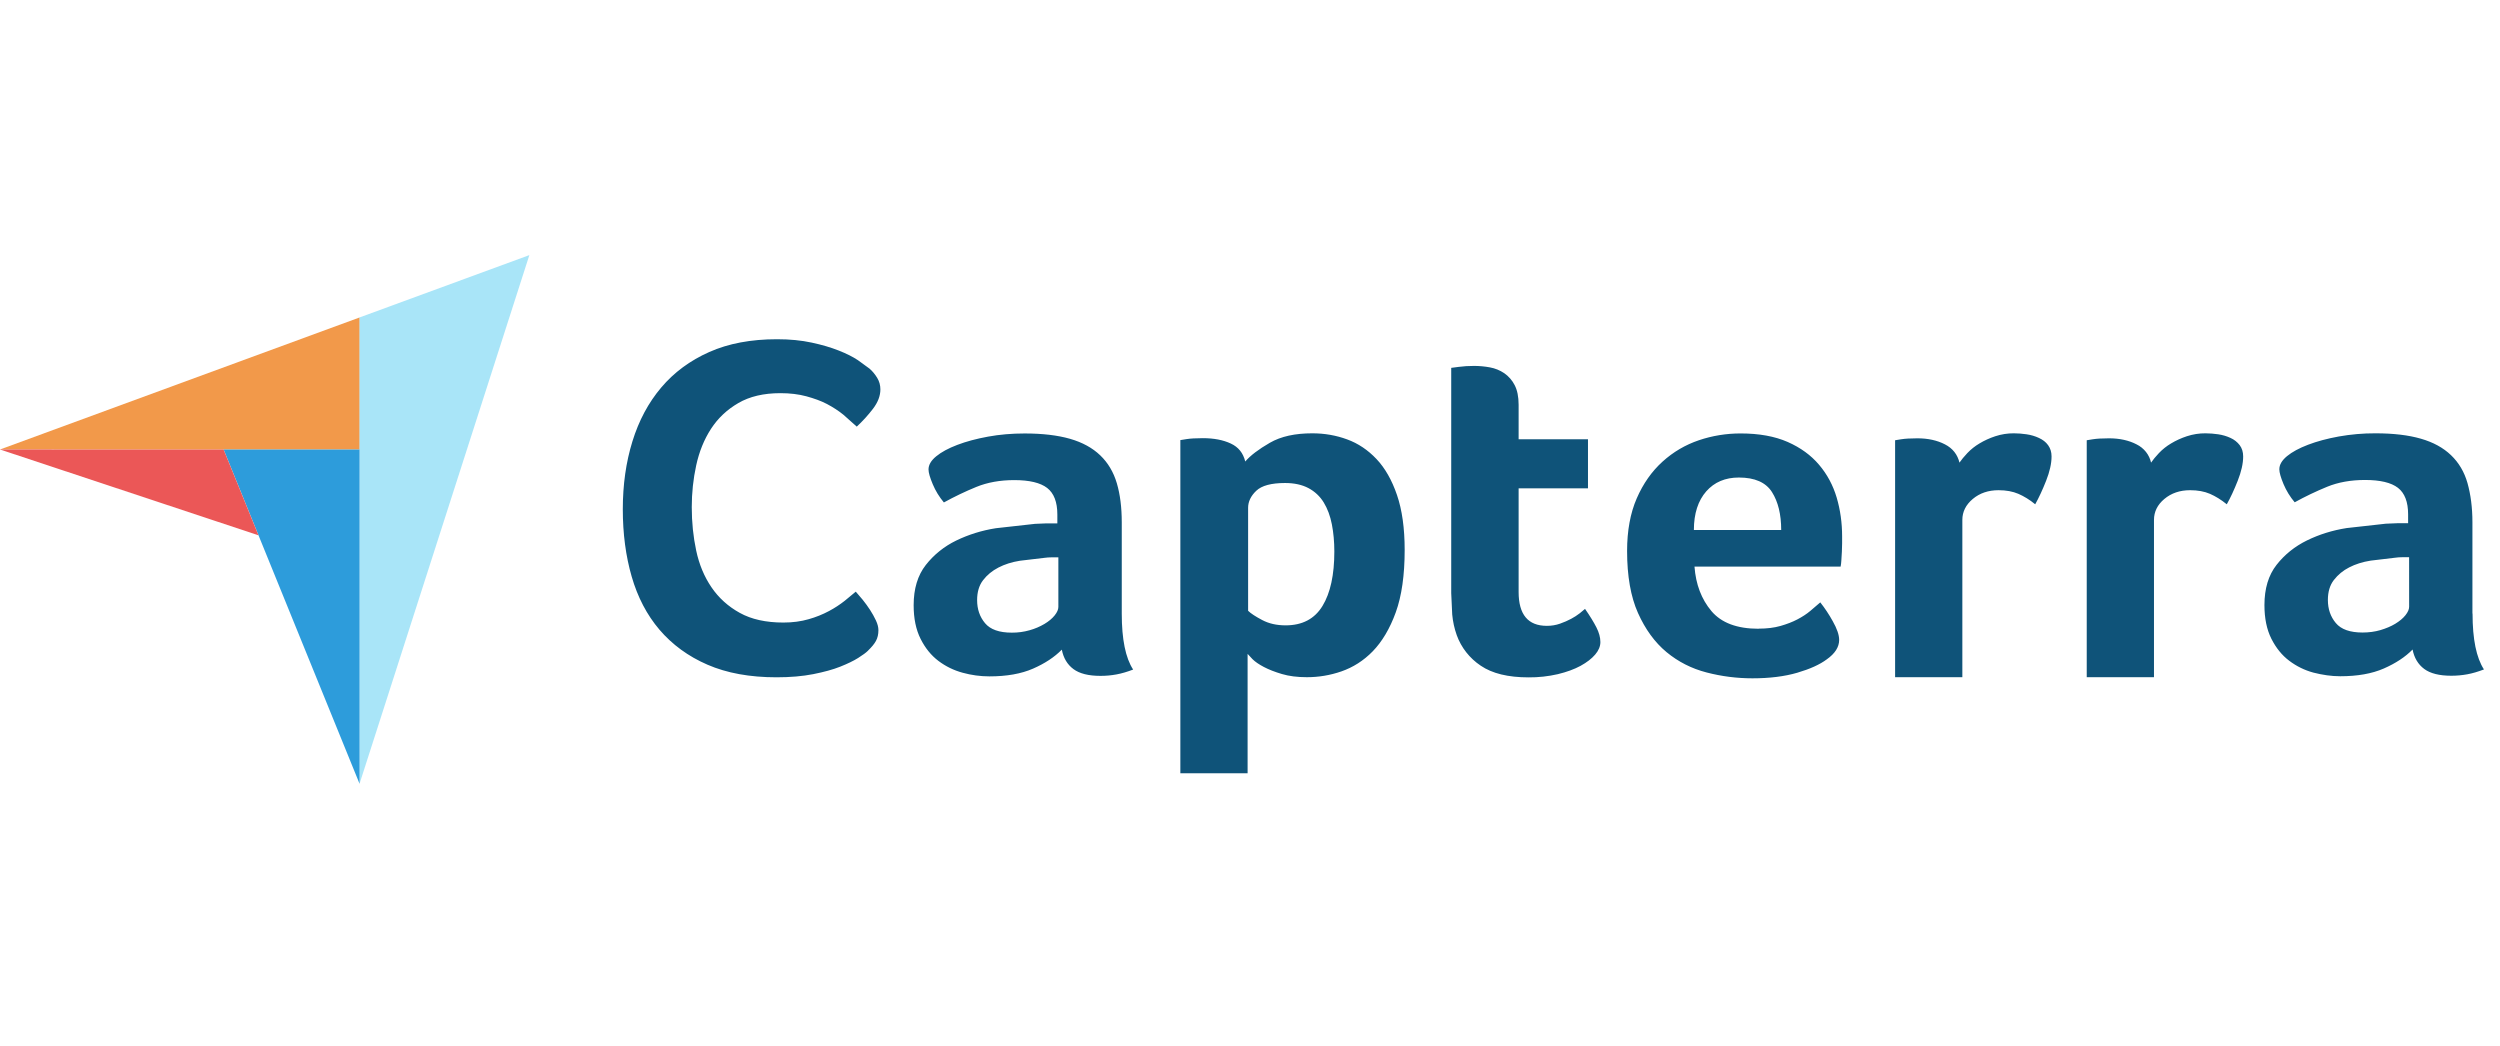 <svg width="98" height="41" viewBox="0 0 98 41" fill="none" xmlns="http://www.w3.org/2000/svg">
<path d="M34.024 25.509C33.947 25.585 33.818 25.679 33.638 25.793C33.458 25.906 33.222 26.02 32.938 26.133C32.654 26.247 32.294 26.344 31.877 26.427C31.459 26.509 30.978 26.55 30.438 26.55C29.395 26.55 28.494 26.386 27.735 26.057C26.976 25.729 26.349 25.266 25.852 24.685C25.357 24.104 24.993 23.404 24.762 22.602C24.53 21.8 24.414 20.921 24.414 19.961C24.414 19.002 24.539 18.115 24.791 17.302C25.042 16.488 25.418 15.784 25.92 15.191C26.423 14.597 27.05 14.133 27.803 13.799C28.556 13.464 29.441 13.298 30.457 13.298C30.959 13.298 31.413 13.342 31.818 13.43C32.224 13.517 32.577 13.622 32.88 13.742C33.184 13.862 33.434 13.988 33.633 14.121L34.087 14.452C34.203 14.553 34.302 14.674 34.386 14.812C34.47 14.95 34.511 15.102 34.511 15.265C34.511 15.519 34.414 15.77 34.222 16.023C34.031 16.274 33.817 16.508 33.585 16.724L33.063 16.259C32.87 16.101 32.654 15.963 32.417 15.837C32.179 15.712 31.908 15.617 31.606 15.534C31.304 15.452 30.96 15.412 30.592 15.412C29.936 15.412 29.386 15.541 28.942 15.8C28.498 16.058 28.14 16.396 27.87 16.813C27.6 17.229 27.408 17.706 27.291 18.242C27.174 18.779 27.117 19.325 27.117 19.88C27.117 20.473 27.175 21.04 27.291 21.584C27.407 22.127 27.606 22.606 27.89 23.022C28.173 23.438 28.543 23.773 29 24.025C29.456 24.278 30.026 24.404 30.708 24.404C31.069 24.404 31.4 24.36 31.702 24.272C31.98 24.194 32.249 24.086 32.503 23.95C32.717 23.835 32.921 23.703 33.111 23.553L33.546 23.193L33.816 23.509C33.919 23.637 34.016 23.77 34.105 23.907C34.192 24.041 34.27 24.18 34.337 24.323C34.402 24.463 34.434 24.589 34.434 24.702C34.434 24.866 34.402 25.005 34.337 25.124C34.273 25.244 34.17 25.364 34.028 25.503L34.024 25.509ZM43.973 24.057C43.973 25.06 44.121 25.791 44.419 26.247C44.186 26.336 43.97 26.4 43.768 26.437C43.56 26.476 43.349 26.495 43.137 26.494C42.672 26.494 42.318 26.406 42.079 26.228C41.839 26.05 41.687 25.796 41.623 25.466C41.337 25.758 40.962 26.006 40.496 26.21C40.03 26.414 39.46 26.514 38.787 26.514C38.432 26.514 38.08 26.466 37.738 26.372C37.388 26.277 37.071 26.122 36.786 25.907C36.501 25.692 36.268 25.404 36.087 25.043C35.905 24.682 35.815 24.243 35.815 23.724C35.815 23.078 35.974 22.553 36.291 22.148C36.608 21.743 37.017 21.415 37.485 21.189C37.969 20.955 38.482 20.794 39.039 20.706L40.573 20.535L41.03 20.516H41.448V20.169C41.448 19.681 41.315 19.335 41.05 19.129C40.784 18.923 40.353 18.82 39.758 18.82C39.202 18.82 38.706 18.91 38.273 19.087C37.839 19.264 37.415 19.468 37 19.696C36.819 19.48 36.673 19.242 36.564 18.982C36.454 18.721 36.398 18.528 36.398 18.402C36.398 18.224 36.498 18.052 36.7 17.887C36.901 17.722 37.176 17.573 37.525 17.44C37.874 17.307 38.276 17.199 38.73 17.116C39.184 17.033 39.662 16.992 40.167 16.992C40.867 16.992 41.458 17.062 41.944 17.201C42.43 17.341 42.825 17.557 43.129 17.849C43.433 18.14 43.651 18.506 43.78 18.944C43.909 19.382 43.973 19.893 43.973 20.477V24.057H43.973ZM41.487 21.848H41.216C41.124 21.848 41.034 21.855 40.944 21.867L39.983 21.981C39.66 22.032 39.384 22.121 39.138 22.248C38.893 22.375 38.692 22.54 38.536 22.744C38.38 22.947 38.303 23.208 38.303 23.524C38.303 23.88 38.406 24.181 38.614 24.429C38.821 24.677 39.17 24.8 39.663 24.8C39.899 24.802 40.135 24.77 40.362 24.705C40.567 24.648 40.763 24.565 40.945 24.457C41.113 24.356 41.246 24.245 41.343 24.124C41.44 24.003 41.488 23.892 41.488 23.791V21.848H41.487ZM48.809 18.096C49.016 17.855 49.338 17.611 49.777 17.358C50.216 17.104 50.771 16.986 51.442 16.986C51.92 16.986 52.375 17.065 52.807 17.224C53.24 17.382 53.624 17.64 53.959 17.995C54.294 18.349 54.562 18.82 54.762 19.404C54.962 19.988 55.063 20.706 55.063 21.557C55.063 22.547 54.946 23.363 54.714 24.004C54.482 24.646 54.176 25.154 53.814 25.528C53.452 25.901 53.036 26.161 52.585 26.318C52.133 26.475 51.681 26.546 51.229 26.546C50.855 26.546 50.529 26.505 50.252 26.422C49.975 26.34 49.739 26.248 49.545 26.146C49.351 26.044 49.203 25.943 49.1 25.841L48.906 25.632V30.313H46.27V17.252L46.505 17.214C46.596 17.2 46.687 17.191 46.779 17.186L47.15 17.176C47.581 17.176 47.947 17.246 48.246 17.386C48.546 17.525 48.73 17.755 48.814 18.09L48.809 18.096ZM52.306 21.62C52.306 21.239 52.273 20.884 52.209 20.553C52.144 20.223 52.038 19.938 51.89 19.696C51.746 19.459 51.539 19.265 51.292 19.134C51.04 19.001 50.735 18.934 50.374 18.934C49.834 18.934 49.457 19.036 49.245 19.239C49.032 19.442 48.926 19.665 48.926 19.905V23.943C49.028 24.045 49.212 24.165 49.477 24.305C49.741 24.445 50.047 24.514 50.394 24.514C51.05 24.514 51.533 24.261 51.842 23.753C52.152 23.244 52.306 22.534 52.306 21.619L52.306 21.62ZM57.102 24.891C57.012 24.637 56.953 24.37 56.927 24.09L56.888 23.252V14.42L57.18 14.382L57.471 14.353L57.781 14.344C57.99 14.344 58.198 14.363 58.403 14.401C58.605 14.437 58.797 14.515 58.966 14.629C59.139 14.749 59.279 14.91 59.374 15.096C59.477 15.293 59.53 15.55 59.53 15.867V17.219H62.249V19.143H59.53V23.205C59.53 24.091 59.899 24.533 60.637 24.533C60.818 24.533 60.989 24.505 61.152 24.448C61.314 24.391 61.458 24.328 61.588 24.258C61.708 24.195 61.822 24.122 61.928 24.039L62.133 23.868C62.327 24.147 62.475 24.389 62.579 24.593C62.683 24.797 62.735 24.989 62.735 25.168C62.735 25.335 62.668 25.498 62.531 25.659C62.394 25.819 62.204 25.966 61.958 26.101C61.712 26.235 61.415 26.343 61.065 26.428C60.69 26.514 60.305 26.556 59.919 26.553C59.116 26.553 58.492 26.4 58.045 26.095C57.609 25.804 57.279 25.384 57.103 24.895L57.102 24.891ZM68.938 24.643C69.263 24.643 69.549 24.608 69.796 24.537C70.044 24.466 70.264 24.382 70.458 24.28C70.652 24.178 70.822 24.068 70.965 23.947L71.355 23.613C71.537 23.844 71.7 24.09 71.842 24.347C72.011 24.645 72.095 24.89 72.095 25.085C72.095 25.365 71.933 25.618 71.609 25.847C71.338 26.05 70.952 26.225 70.454 26.371C69.956 26.517 69.369 26.59 68.696 26.59C68.087 26.59 67.489 26.514 66.9 26.361C66.311 26.209 65.786 25.942 65.327 25.562C64.867 25.181 64.494 24.665 64.209 24.029C63.924 23.392 63.782 22.578 63.782 21.6C63.782 20.801 63.909 20.112 64.161 19.534C64.413 18.956 64.75 18.477 65.171 18.096C65.592 17.715 66.067 17.437 66.598 17.257C67.129 17.078 67.673 16.991 68.23 16.991C68.955 16.991 69.569 17.102 70.075 17.324C70.581 17.547 70.991 17.845 71.308 18.22C71.626 18.594 71.855 19.023 71.998 19.505C72.14 19.988 72.211 20.495 72.211 21.029V21.295L72.202 21.619L72.182 21.952C72.178 22.039 72.168 22.125 72.153 22.21H66.424C66.476 22.908 66.697 23.489 67.087 23.953C67.477 24.416 68.093 24.647 68.937 24.647L68.938 24.643ZM69.823 20.776C69.823 20.167 69.703 19.671 69.462 19.29C69.221 18.91 68.788 18.719 68.163 18.719C67.629 18.719 67.203 18.9 66.884 19.262C66.566 19.625 66.4 20.129 66.4 20.776H69.818L69.823 20.776ZM76.809 18.138C76.887 18.025 76.99 17.899 77.12 17.761C77.26 17.614 77.42 17.487 77.596 17.383C77.783 17.27 77.99 17.175 78.217 17.1C78.452 17.023 78.698 16.984 78.945 16.986C79.101 16.986 79.266 16.999 79.44 17.024C79.615 17.05 79.776 17.097 79.925 17.167C80.075 17.236 80.195 17.325 80.285 17.45C80.375 17.575 80.421 17.717 80.421 17.893C80.421 18.17 80.349 18.488 80.207 18.848C80.065 19.208 79.922 19.514 79.78 19.768C79.565 19.59 79.339 19.453 79.12 19.358C78.9 19.264 78.641 19.216 78.343 19.216C77.942 19.216 77.605 19.331 77.333 19.559C77.061 19.787 76.924 20.062 76.924 20.38V26.545H74.288V17.258L74.521 17.22C74.612 17.206 74.702 17.197 74.793 17.192L75.162 17.182C75.577 17.182 75.936 17.261 76.24 17.418C76.545 17.574 76.736 17.817 76.814 18.144L76.809 18.138ZM84.319 18.138C84.397 18.025 84.5 17.899 84.63 17.761C84.77 17.614 84.93 17.487 85.106 17.383C85.293 17.27 85.5 17.175 85.727 17.1C85.962 17.023 86.208 16.984 86.456 16.986C86.621 16.987 86.787 17 86.951 17.024C87.125 17.05 87.287 17.097 87.436 17.167C87.578 17.23 87.702 17.328 87.796 17.45C87.886 17.57 87.932 17.717 87.932 17.893C87.932 18.17 87.86 18.488 87.718 18.848C87.576 19.208 87.433 19.514 87.29 19.768C87.07 19.59 86.849 19.453 86.63 19.358C86.412 19.264 86.152 19.216 85.854 19.216C85.452 19.216 85.116 19.331 84.843 19.559C84.571 19.787 84.436 20.062 84.436 20.38V26.545H81.8V17.258L82.033 17.22C82.123 17.206 82.214 17.197 82.305 17.192L82.674 17.182C83.088 17.182 83.447 17.261 83.751 17.418C83.897 17.489 84.023 17.591 84.123 17.717C84.222 17.842 84.291 17.989 84.324 18.144L84.319 18.138ZM96.924 24.052C96.924 25.055 97.073 25.785 97.371 26.242C97.138 26.331 96.921 26.395 96.72 26.432C96.519 26.469 96.308 26.489 96.088 26.489C95.622 26.489 95.269 26.4 95.03 26.223C94.791 26.045 94.637 25.791 94.573 25.461C94.288 25.753 93.913 26 93.446 26.205C92.98 26.409 92.41 26.509 91.737 26.509C91.388 26.509 91.038 26.456 90.688 26.367C90.343 26.274 90.02 26.116 89.737 25.901C89.451 25.686 89.219 25.398 89.037 25.037C88.856 24.676 88.766 24.237 88.766 23.718C88.766 23.073 88.924 22.547 89.241 22.143C89.558 21.738 89.957 21.418 90.435 21.184C90.914 20.95 91.432 20.788 91.99 20.7L93.524 20.529L93.981 20.51H94.398V20.163C94.398 19.675 94.265 19.329 94 19.123C93.735 18.918 93.304 18.815 92.709 18.815C92.152 18.815 91.657 18.904 91.224 19.081C90.788 19.26 90.363 19.463 89.952 19.69C89.77 19.474 89.624 19.237 89.514 18.976C89.405 18.715 89.35 18.522 89.35 18.396C89.35 18.218 89.45 18.047 89.651 17.881C89.852 17.716 90.127 17.567 90.476 17.434C90.825 17.301 91.227 17.193 91.681 17.11C92.156 17.026 92.637 16.984 93.119 16.986C93.818 16.986 94.41 17.056 94.895 17.196C95.381 17.335 95.776 17.551 96.08 17.843C96.385 18.135 96.602 18.5 96.726 18.938C96.849 19.376 96.919 19.888 96.919 20.471V24.051L96.924 24.052ZM94.438 21.843H94.166C94.075 21.843 93.984 21.849 93.894 21.862L92.933 21.976C92.61 22.027 92.334 22.115 92.088 22.242C91.852 22.361 91.646 22.531 91.486 22.738C91.33 22.941 91.253 23.202 91.253 23.518C91.253 23.874 91.356 24.175 91.564 24.423C91.771 24.671 92.12 24.795 92.612 24.795C92.858 24.795 93.097 24.763 93.312 24.7C93.527 24.636 93.726 24.554 93.894 24.452C94.063 24.349 94.196 24.239 94.293 24.118C94.389 23.997 94.438 23.886 94.438 23.785L94.437 21.842L94.438 21.843Z" fill="#0F5379"/>
<path fill-rule="evenodd" clip-rule="evenodd" d="M0 17.62L14.094 17.623V12.445L0 17.62Z" fill="#F2994A"/>
<path opacity="0.51" fill-rule="evenodd" clip-rule="evenodd" d="M14.094 12.444V30.724L20.751 10L14.094 12.444Z" fill="#56CCF2"/>
<path fill-rule="evenodd" clip-rule="evenodd" d="M14.095 17.622L8.766 17.621L14.095 30.724V17.622Z" fill="#2D9CDB"/>
<path fill-rule="evenodd" clip-rule="evenodd" d="M0 17.62L10.132 20.984L8.765 17.622L0 17.62Z" fill="#EB5757"/>
</svg>
